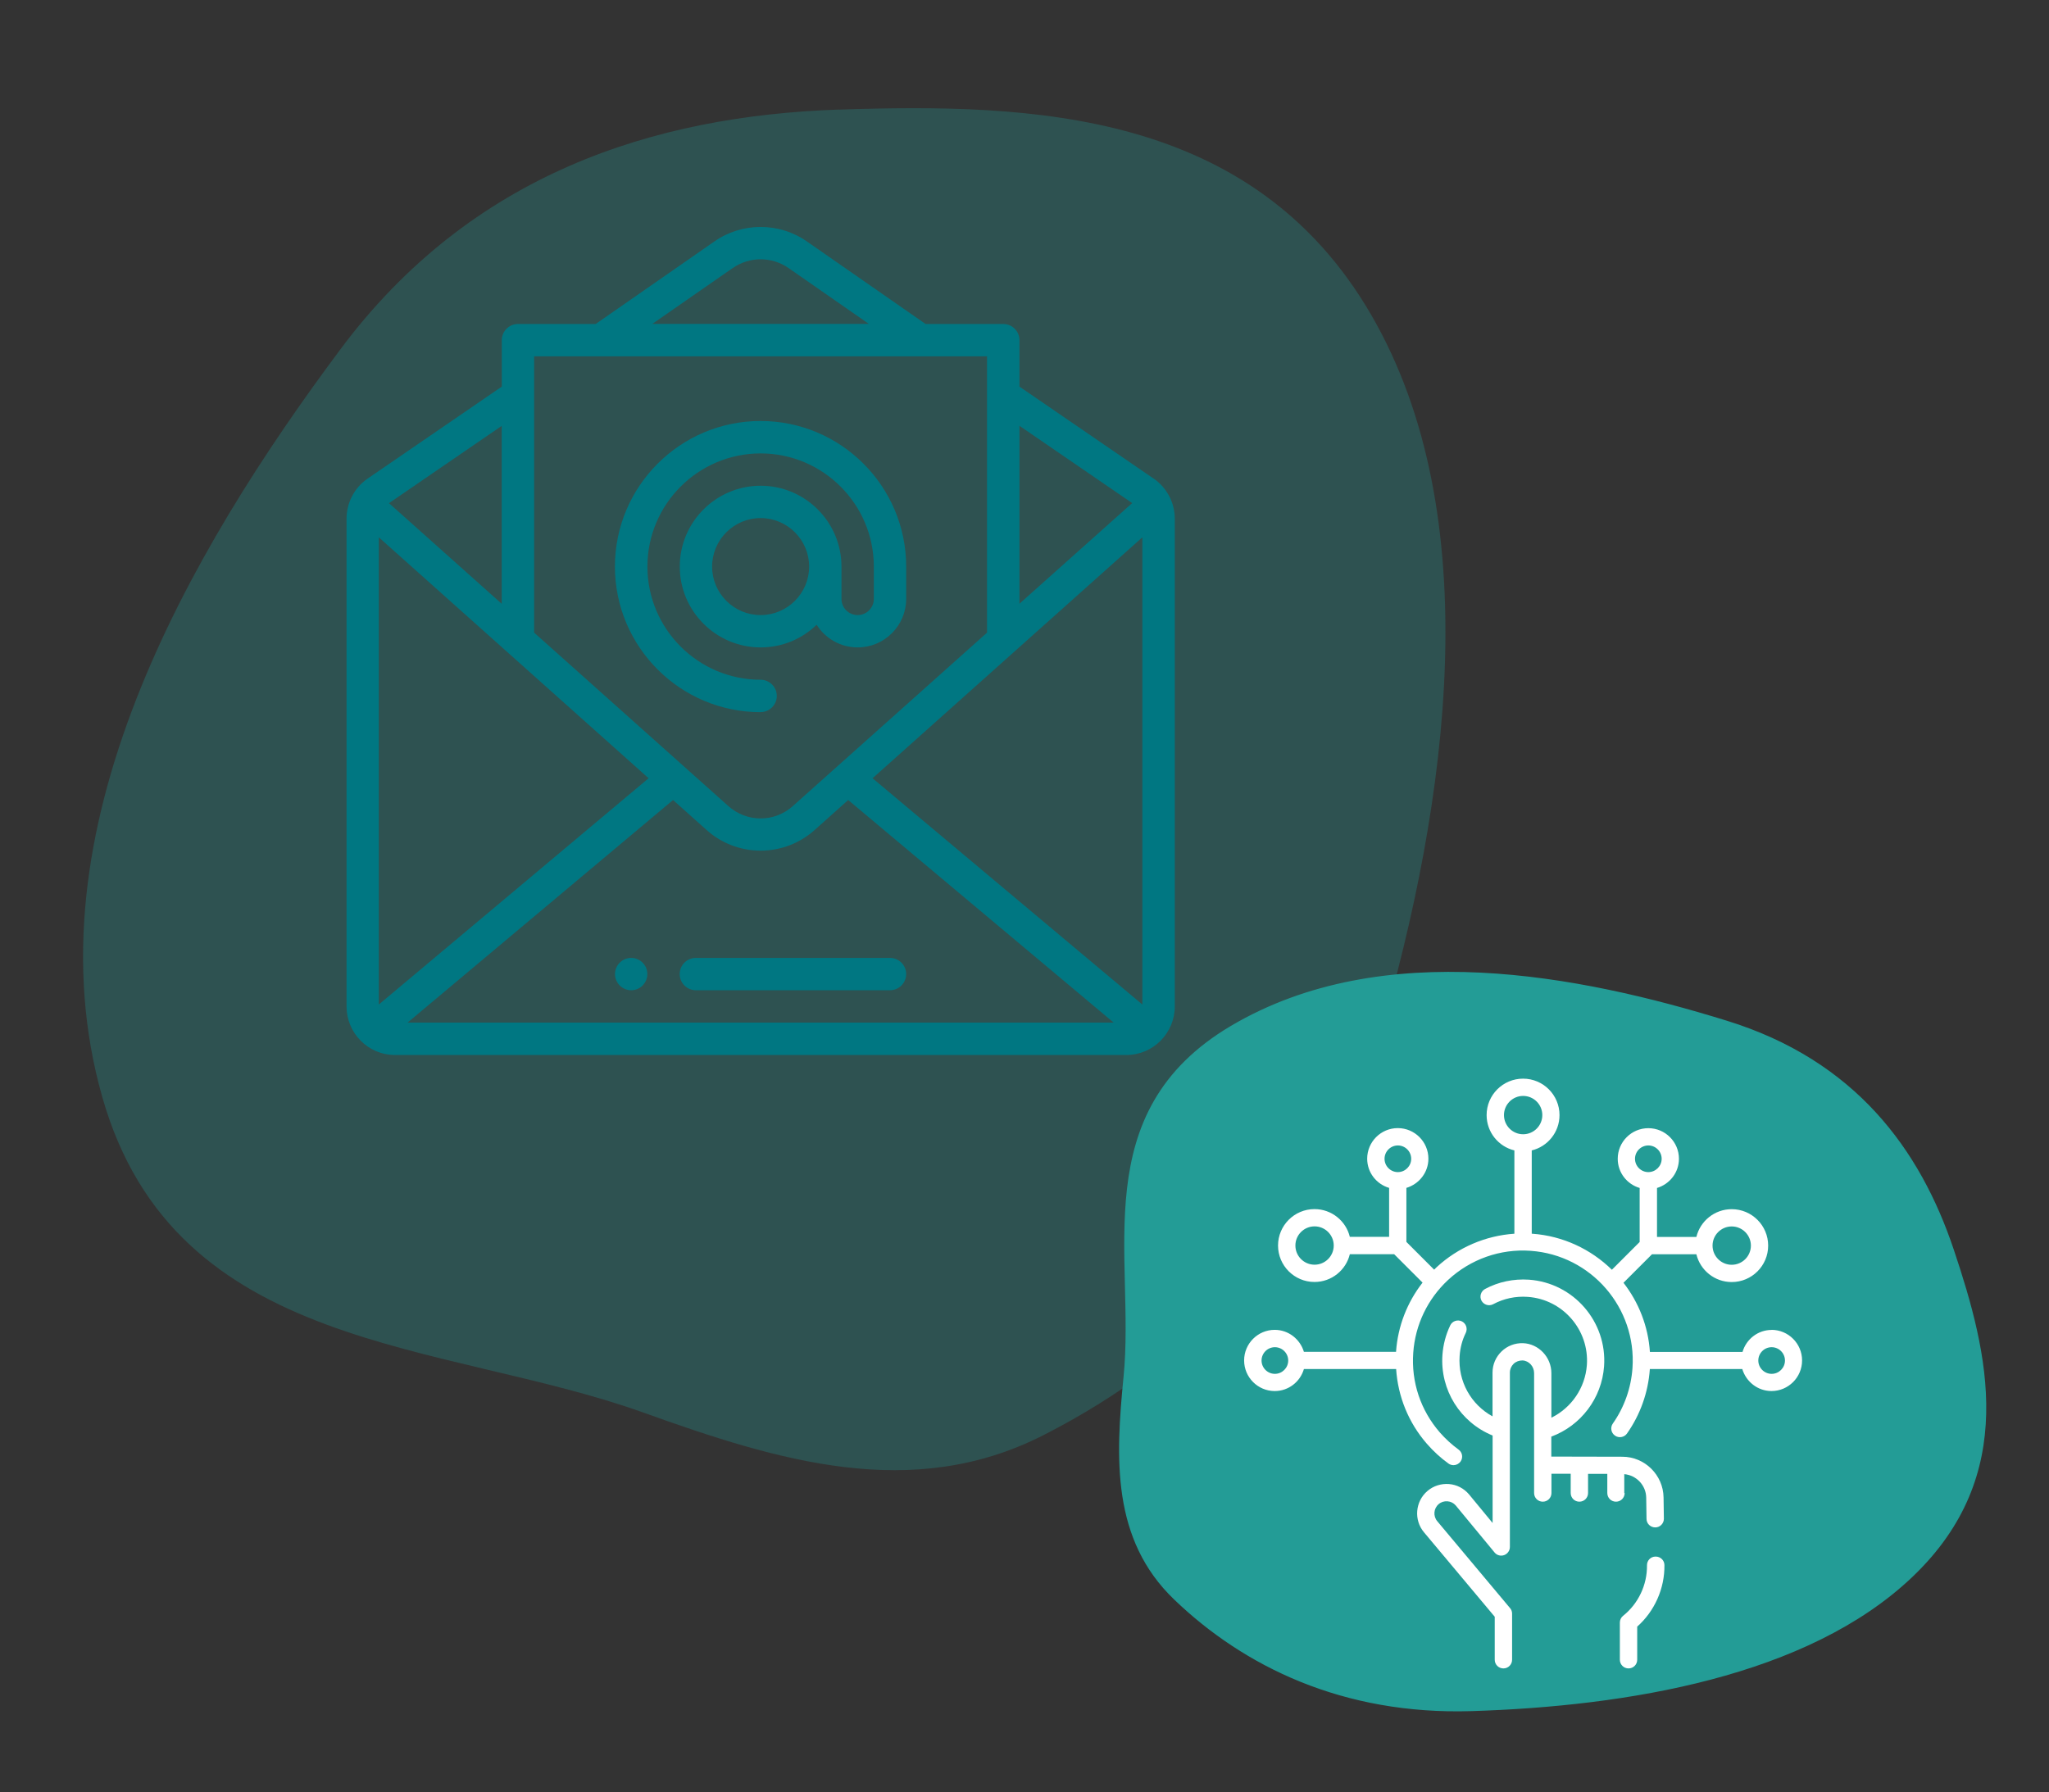 <?xml version="1.0" encoding="UTF-8"?><svg id="Ebene_1" xmlns="http://www.w3.org/2000/svg" viewBox="0 0 259.74 227.27"><rect x="0" y="0" width="259.74" height="227.27" fill="#333333" stroke="none"/><defs><style>.cls-1{opacity:.3;}.cls-1,.cls-2{fill:#239c96;fill-rule:evenodd;isolation:isolate;}.cls-3{fill:#007782;}.cls-4{fill:#fff;}.cls-2{stroke:#239c96;stroke-miterlimit:10;stroke-width:.77px;}</style></defs><path class="cls-1" d="m106.37,13.9c24.62-.83,52.4.16,67.42,25.97,14.84,25.51,9.82,61.72,1.05,91.73-7.22,24.71-23.88,40.86-42.58,50.38-16.61,8.46-33.53,3.3-50.71-2.87-25.37-9.11-59.32-7.47-68.58-39.99-9.62-33.77,11.02-69.15,30.19-94.84,16.57-22.21,39.64-29.59,63.23-30.39Z"/><path class="cls-2" d="m247.3,158.56c4.41,13.16,8.21,28.37-5.12,41.09-13.17,12.57-36.01,16.32-55.66,16.93-16.19.5-28.65-5.62-37.41-14.04-7.78-7.47-7.33-17.54-6.3-27.93,1.52-15.34-4.86-33.41,13.46-44.22,19.03-11.23,43.83-6.38,62.51-.6,16.14,4.99,24.29,16.15,28.52,28.77Z"/><path class="cls-3" d="m80.01,121.46c-1.13,0-2.05.92-2.05,2.05s.92,2.05,2.05,2.05,2.05-.92,2.05-2.05-.92-2.05-2.05-2.05Z"/><path class="cls-3" d="m146.32,60.74s-.02-.01-.03-.02l-17.06-11.7v-5.89c0-1.13-.92-2.05-2.05-2.05h-9.85l-14.98-10.42c-3.54-2.51-8.31-2.51-11.84-.01l-15,10.43h-9.85c-1.13,0-2.05.92-2.05,2.05v5.89l-17.06,11.7s-.02.01-.03.02c-1.65,1.17-2.59,3.08-2.59,5.02v61.86c0,3.33,2.69,6.15,6.15,6.15h92.69c3.46,0,6.15-2.83,6.15-6.15v-61.86c0-2.02-1.01-3.89-2.59-5.02Zm-1.51,66.63l-34.2-28.69,34.2-30.55v59.24Zm-96.79-59.24l34.2,30.55-34.2,28.69v-59.24Zm37.3,33.31l4.17,3.73c1.9,1.74,4.36,2.69,6.93,2.69s5.03-.96,6.93-2.69l4.17-3.73,33.65,28.22H51.67l33.65-28.22Zm58.2-37.65l-14.29,12.76v-22.56l14.29,9.8Zm-50.66-29.78c2.13-1.51,4.98-1.51,7.13,0l10.15,7.06h-27.45l10.17-7.07Zm32.26,11.17v35.04l-24.52,21.9-.02.02c-2.37,2.18-5.95,2.18-8.33,0,0,0-.01-.01-.02-.02l-24.52-21.9v-35.04h57.42Zm-61.52,31.38l-14.29-12.76,14.29-9.8v22.56Z"/><path class="cls-3" d="m112.82,121.46h-24.61c-1.13,0-2.05.92-2.05,2.05s.92,2.05,2.05,2.05h24.61c1.13,0,2.05-.92,2.05-2.05s-.92-2.05-2.05-2.05Z"/><path class="cls-3" d="m96.42,90.29c1.13,0,2.05-.92,2.05-2.05s-.92-2.05-2.05-2.05c-7.91,0-14.35-6.44-14.35-14.35s6.44-14.35,14.35-14.35,14.35,6.44,14.35,14.35v4.1c0,1.13-.92,2.05-2.05,2.05s-2.05-.92-2.05-2.05v-4.1c0-5.65-4.6-10.25-10.25-10.25s-10.25,4.6-10.25,10.25,4.6,10.25,10.25,10.25c2.76,0,5.26-1.09,7.1-2.87,1.09,1.72,3.01,2.87,5.2,2.87,3.39,0,6.15-2.76,6.15-6.15v-4.1c0-10.18-8.28-18.46-18.46-18.46s-18.46,8.28-18.46,18.46,8.28,18.46,18.46,18.46Zm0-12.3c-3.39,0-6.15-2.76-6.15-6.15s2.76-6.15,6.15-6.15,6.15,2.76,6.15,6.15-2.76,6.15-6.15,6.15Z"/><path class="cls-4" d="m209.87,197.37h-.01c-.61,0-1.09.5-1.08,1.11.03,2.47-1.1,4.87-3.03,6.4-.26.21-.41.52-.41.86v4.71c0,.61.49,1.1,1.1,1.1s1.1-.49,1.1-1.1v-4.2c2.21-1.96,3.49-4.84,3.45-7.8,0-.6-.5-1.08-1.1-1.08Z"/><path class="cls-4" d="m205.9,189.32v-2.4c1.53.13,2.76,1.41,2.78,2.98l.04,2.69c0,.6.5,1.08,1.1,1.08h.02c.6,0,1.09-.51,1.08-1.11l-.04-2.69c-.04-2.84-2.38-5.16-5.22-5.16l-9.01-.02v-2.53c3.75-1.39,6.4-4.87,6.69-8.92.4-5.65-3.87-10.58-9.53-10.98-1.94-.13-3.86.27-5.56,1.18-.53.29-.73.95-.45,1.48.29.53.95.73,1.48.45,1.34-.72,2.85-1.04,4.38-.93,4.45.31,7.81,4.19,7.5,8.64-.21,2.9-1.96,5.43-4.5,6.68v-5.65c0-2.03-1.62-3.73-3.6-3.8-1.01-.03-1.99.34-2.72,1.05-.73.71-1.14,1.66-1.14,2.68v5.55c-2.73-1.49-4.4-4.45-4.17-7.66.07-1.03.33-2.02.78-2.93.26-.55.03-1.2-.51-1.46-.55-.26-1.2-.03-1.46.51-.56,1.17-.89,2.42-.99,3.73-.32,4.47,2.27,8.57,6.36,10.24v11.09l-3-3.64c-.65-.76-1.55-1.22-2.54-1.3-.98-.07-1.96.23-2.72.88-1.56,1.33-1.75,3.69-.43,5.25l8.96,10.7v5.45c0,.61.49,1.1,1.1,1.1s1.1-.49,1.1-1.1v-5.85c0-.26-.09-.51-.26-.7l-9.22-11.01c-.55-.65-.47-1.62.17-2.17.31-.27.71-.39,1.12-.36.41.03.78.22,1.04.52l4.93,5.97c.29.36.78.49,1.22.33.43-.16.72-.57.72-1.03v-22.11c0-.42.17-.81.47-1.11.3-.29.71-.43,1.12-.43.82.03,1.48.75,1.48,1.61v15.2c0,.61.49,1.1,1.1,1.1s1.1-.49,1.1-1.1v-2.44h2.44v2.44c0,.61.49,1.1,1.1,1.1s1.1-.49,1.1-1.1v-2.43h2.44v2.43c0,.61.49,1.1,1.1,1.1s1.1-.49,1.1-1.1Z"/><path class="cls-4" d="m224.59,168.63c-1.76,0-3.23,1.18-3.7,2.79h-11.74c-.22-3.27-1.43-6.3-3.35-8.77l3.61-3.61h5.63c.49,2.02,2.31,3.52,4.48,3.52,2.55,0,4.62-2.07,4.62-4.62s-2.07-4.62-4.62-4.62c-2.17,0-3.99,1.5-4.48,3.52h-4.99v-6.21c1.6-.48,2.78-1.95,2.78-3.7,0-2.14-1.74-3.88-3.88-3.88s-3.88,1.74-3.88,3.88c0,1.76,1.18,3.23,2.78,3.7v6.85l-3.52,3.52c-2.64-2.58-6.16-4.29-10.12-4.57-.01,0-.03,0-.04,0v-10.56c2.02-.49,3.52-2.31,3.52-4.48,0-2.55-2.07-4.62-4.62-4.62s-4.62,2.07-4.62,4.62c0,2.17,1.5,3.99,3.52,4.48v10.56c-3.66.25-7.15,1.74-9.87,4.26-.1.1-.19.2-.3.3l-3.52-3.52v-6.85c1.6-.48,2.79-1.95,2.79-3.7,0-2.14-1.74-3.88-3.88-3.88s-3.88,1.74-3.88,3.88c0,1.76,1.18,3.23,2.78,3.7v6.21h-4.98c-.49-2.02-2.31-3.52-4.48-3.52-2.55,0-4.62,2.07-4.62,4.62s2.07,4.62,4.62,4.62c2.17,0,3.99-1.5,4.48-3.52h5.62l3.6,3.6c-1.95,2.5-3.13,5.52-3.36,8.74,0,.01,0,.03,0,.04h-11.68c-.48-1.6-1.95-2.79-3.7-2.79-2.14,0-3.88,1.74-3.88,3.88s1.74,3.88,3.88,3.88c1.76,0,3.23-1.18,3.7-2.79h11.69c.23,3.48,1.56,6.79,3.89,9.47.82.94,1.74,1.79,2.74,2.51.19.14.42.21.64.21.34,0,.67-.16.89-.45.35-.49.25-1.17-.25-1.53-.86-.63-1.66-1.36-2.37-2.17-2.44-2.81-3.64-6.4-3.37-10.11.25-3.54,1.82-6.81,4.42-9.23,2.83-2.62,6.6-3.97,10.46-3.69,7.66.54,13.45,7.22,12.91,14.88-.18,2.53-1.04,4.96-2.49,7.02-.35.5-.23,1.18.27,1.53.49.35,1.18.23,1.53-.27,1.68-2.39,2.68-5.2,2.89-8.13,0-.01,0-.03,0-.04h11.72c.48,1.6,1.95,2.79,3.7,2.79,2.14,0,3.88-1.74,3.88-3.88s-1.74-3.88-3.88-3.88Zm-5.07-13.12c1.34,0,2.43,1.09,2.43,2.43s-1.09,2.43-2.43,2.43-2.43-1.09-2.43-2.43,1.09-2.43,2.43-2.43Zm-12.26-8.58c0-.93.76-1.69,1.69-1.69s1.69.76,1.69,1.69-.76,1.69-1.69,1.69-1.69-.76-1.69-1.69Zm-31.75,0c0-.93.76-1.69,1.69-1.69s1.69.76,1.69,1.69-.76,1.69-1.69,1.69-1.69-.76-1.69-1.69Zm-8.87,13.43c-1.34,0-2.43-1.09-2.43-2.43s1.09-2.43,2.43-2.43,2.43,1.09,2.43,2.43-1.09,2.43-2.43,2.43Zm-5.03,13.84c-.93,0-1.69-.76-1.69-1.69s.76-1.69,1.69-1.69,1.69.76,1.69,1.69-.76,1.69-1.69,1.69Zm29.04-32.81c0-1.34,1.09-2.43,2.43-2.43s2.43,1.09,2.43,2.43-1.09,2.43-2.43,2.43-2.43-1.09-2.43-2.43Zm33.93,32.81c-.93,0-1.69-.76-1.69-1.69s.76-1.69,1.69-1.69,1.69.76,1.69,1.69-.76,1.69-1.69,1.69Z"/></svg>